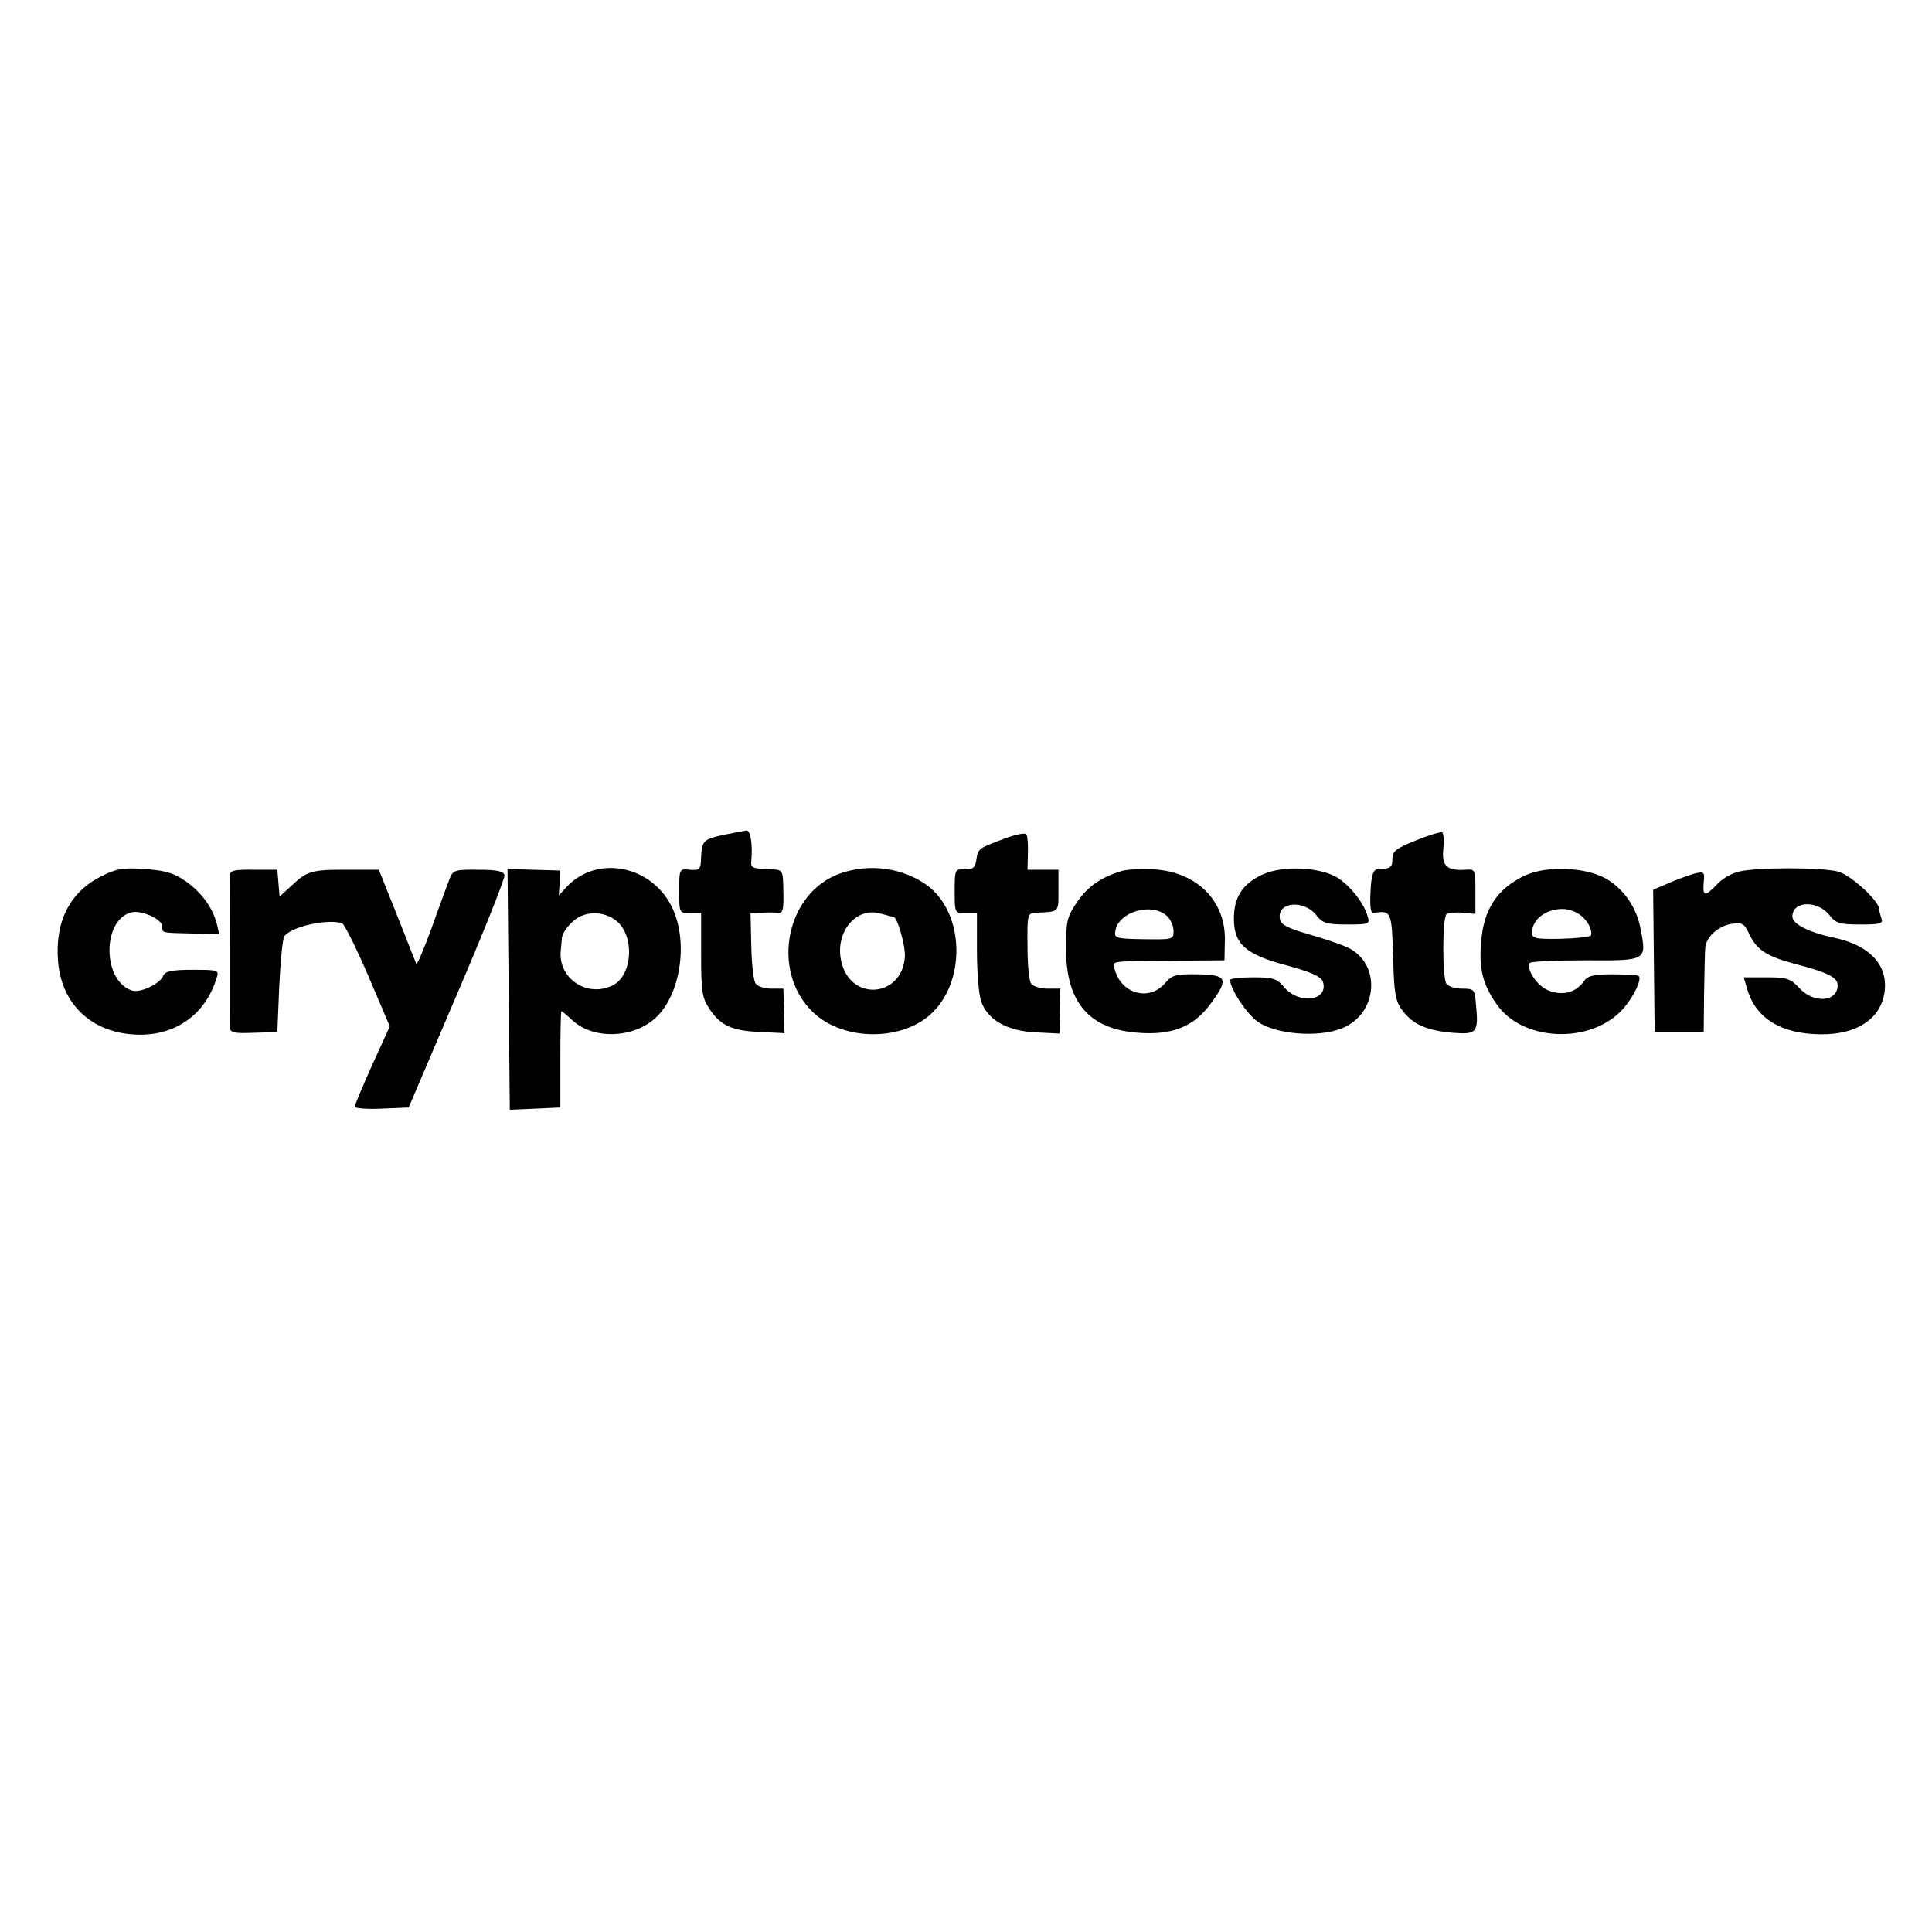 <?xml version="1.0" standalone="no"?>
<!DOCTYPE svg PUBLIC "-//W3C//DTD SVG 20010904//EN"
 "http://www.w3.org/TR/2001/REC-SVG-20010904/DTD/svg10.dtd">
<svg version="1.0" xmlns="http://www.w3.org/2000/svg"
 width="512pt" height="512pt" viewBox="0 0 512 512"
 preserveAspectRatio="xMidYMid meet">
<g transform="translate(0,512) scale(0.1,-0.1)"
fill="#000000" stroke="none">
<path d="M1920 2908 c-56 -12 -60 -16 -62 -60 -1 -32 -3 -35 -30 -33 -28 3
-28 2 -28 -56 0 -58 0 -59 29 -59 l29 0 0 -111 c0 -99 3 -114 23 -144 30 -44
60 -57 136 -60 l62 -3 -1 59 -2 59 -32 0 c-17 0 -36 6 -41 13 -6 6 -11 51 -12
100 l-2 87 28 1 c15 1 35 1 44 0 14 -2 16 8 15 56 -1 57 -1 58 -31 59 -52 2
-56 4 -54 22 4 44 -2 82 -13 81 -7 -1 -33 -6 -58 -11z"/>
<path d="M2658 2896 c-67 -25 -66 -25 -71 -57 -3 -19 -10 -24 -31 -23 -25 1
-26 0 -26 -57 0 -59 0 -59 30 -59 l29 0 0 -101 c0 -55 5 -115 11 -132 16 -49
68 -79 144 -83 l64 -3 1 60 1 59 -34 0 c-18 0 -38 6 -43 13 -6 6 -10 51 -10
100 -1 82 0 87 21 88 64 3 61 0 61 59 l0 55 -41 0 -41 0 1 43 c1 24 -1 47 -4
51 -3 5 -31 -1 -62 -13z"/>
<path d="M3753 2893 c-53 -21 -63 -29 -63 -49 0 -23 -4 -26 -40 -28 -11 -1
-16 -16 -18 -59 -2 -43 0 -58 10 -56 45 6 46 4 50 -115 2 -97 6 -119 24 -143
28 -38 65 -54 134 -60 65 -5 69 0 61 80 -3 35 -5 37 -36 37 -19 0 -37 6 -42
13 -11 18 -11 177 1 185 6 3 25 5 43 3 l33 -3 0 60 c0 58 0 59 -27 57 -48 -3
-63 10 -58 55 2 22 1 41 -3 44 -4 2 -35 -7 -69 -21z"/>
<path d="M265 2796 c-81 -42 -120 -120 -111 -225 10 -119 98 -195 223 -193 95
2 169 58 197 150 7 21 5 22 -64 22 -54 0 -72 -4 -77 -15 -8 -22 -61 -47 -83
-40 -79 25 -80 187 -2 207 27 7 82 -18 82 -37 0 -18 -4 -17 83 -19 l68 -2 -6
26 c-11 44 -40 84 -82 114 -33 23 -55 29 -110 33 -59 4 -75 1 -118 -21z"/>
<path d="M609 2801 c0 -24 -1 -384 0 -403 1 -15 11 -17 64 -15 l62 2 5 120 c3
66 9 126 13 133 17 26 115 48 154 35 6 -3 37 -65 69 -139 l57 -134 -47 -103
c-25 -56 -46 -106 -46 -110 0 -4 32 -7 72 -5 l71 3 128 300 c71 165 127 307
126 315 -2 11 -18 15 -69 15 -63 1 -68 -1 -77 -25 -5 -14 -27 -72 -47 -129
-21 -57 -39 -100 -41 -95 -2 5 -25 63 -51 129 l-48 120 -75 0 c-101 1 -115 -3
-154 -40 l-34 -31 -3 35 -3 36 -62 0 c-51 1 -63 -2 -64 -14z"/>
<path d="M1348 2498 l3 -319 67 3 67 3 0 128 c0 70 1 127 3 127 2 0 15 -11 29
-24 56 -52 164 -48 223 9 63 61 84 196 43 286 -52 115 -200 146 -282 58 l-20
-22 2 33 2 33 -70 2 -70 2 3 -319z m285 182 c49 -39 44 -142 -7 -170 -68 -36
-147 16 -140 90 1 8 2 23 3 33 0 10 12 29 26 42 30 31 82 33 118 5z"/>
<path d="M2226 2805 c-141 -50 -184 -253 -76 -363 76 -79 231 -84 314 -12 97
85 93 269 -6 343 -64 47 -154 60 -232 32z m142 -115 c10 0 32 -77 30 -106 -7
-105 -139 -119 -167 -18 -22 79 35 152 102 133 18 -5 33 -9 35 -9z"/>
<path d="M2970 2811 c-54 -17 -88 -41 -116 -82 -26 -38 -29 -50 -29 -123 0
-143 62 -214 192 -223 90 -7 148 17 192 78 48 65 43 76 -35 77 -59 1 -68 -2
-87 -24 -41 -47 -113 -29 -132 34 -8 27 -21 24 150 26 l140 1 1 52 c3 105 -74
182 -187 189 -35 2 -75 0 -89 -5z m122 -118 c10 -9 18 -27 18 -40 0 -23 -2
-23 -79 -22 -75 1 -79 3 -75 23 9 50 96 75 136 39z"/>
<path d="M3345 2802 c-53 -25 -75 -60 -75 -117 0 -67 31 -95 142 -124 65 -18
89 -29 94 -43 15 -50 -62 -61 -102 -15 -20 24 -30 27 -84 27 -33 0 -60 -3 -60
-7 0 -24 45 -92 75 -112 48 -32 157 -41 219 -17 100 38 108 177 13 217 -18 8
-63 23 -102 34 -52 15 -71 25 -73 39 -9 46 63 53 97 10 16 -21 28 -24 81 -24
59 0 61 1 54 23 -10 33 -41 74 -75 98 -44 31 -149 37 -204 11z"/>
<path d="M4044 2801 c-75 -34 -113 -90 -119 -180 -6 -68 5 -111 41 -162 69
-100 250 -107 335 -13 29 33 52 81 41 88 -4 2 -35 4 -70 4 -49 0 -65 -4 -75
-19 -21 -30 -58 -39 -95 -23 -29 12 -58 56 -48 72 2 4 69 7 148 7 162 -1 162
-1 146 82 -10 57 -45 108 -93 135 -54 30 -154 34 -211 9z m167 -133 c5 -10 8
-22 5 -27 -3 -4 -39 -8 -81 -9 -66 -1 -75 1 -75 16 0 29 24 53 60 61 38 8 73
-8 91 -41z"/>
<path d="M4604 2809 c-18 -5 -43 -20 -55 -34 -31 -32 -37 -31 -34 6 3 28 1 30
-24 24 -14 -4 -45 -15 -68 -25 l-42 -18 2 -189 2 -188 65 0 65 0 1 100 c1 55
2 110 3 122 1 29 35 60 72 65 26 4 32 0 45 -28 20 -42 47 -59 123 -79 84 -22
111 -35 111 -56 0 -44 -62 -49 -100 -9 -25 27 -34 30 -88 30 l-61 0 9 -30 c22
-78 89 -120 195 -121 95 -1 158 40 169 110 11 72 -38 126 -134 146 -66 14
-110 36 -110 56 0 42 67 44 99 3 16 -21 27 -24 81 -24 53 0 61 2 56 16 -3 9
-6 20 -6 25 0 21 -74 89 -108 99 -45 12 -225 12 -268 -1z"/>
</g>
</svg>

